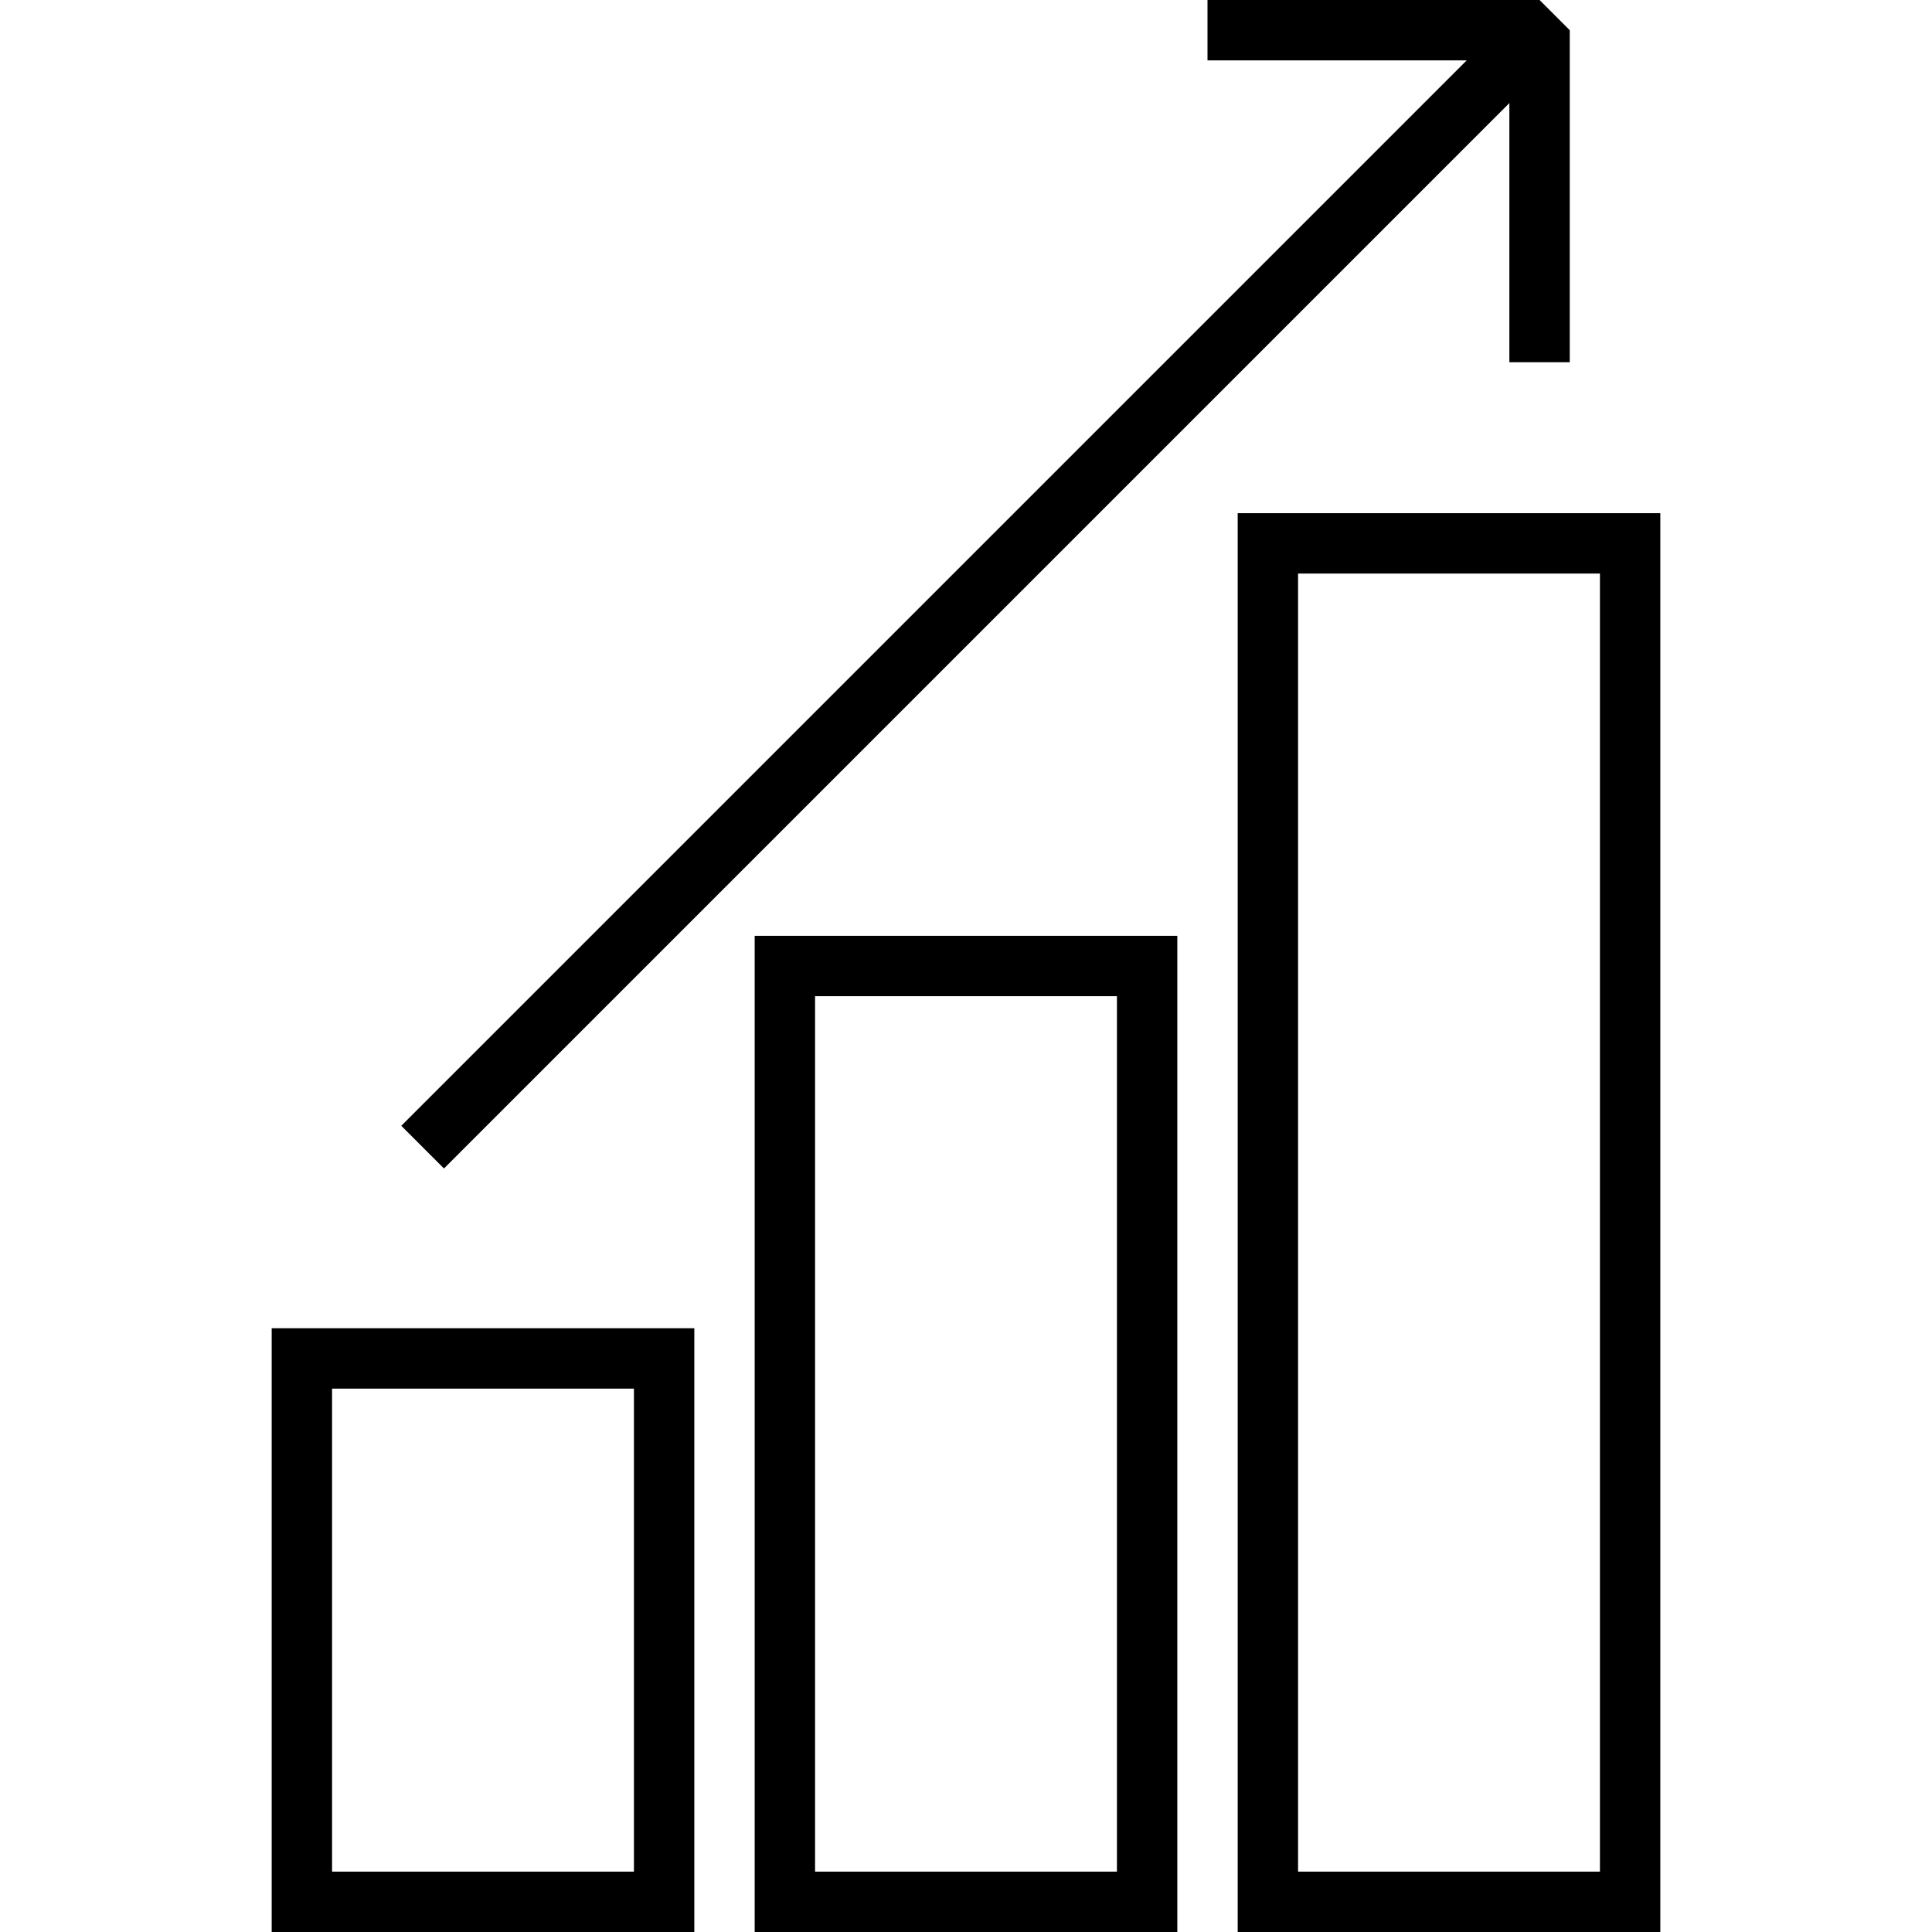 <svg version="1.0" xmlns="http://www.w3.org/2000/svg" width="64" height="64" viewBox="0 0 64 64"><path fill="none" stroke="#000" stroke-width="2" stroke-miterlimit="10" d="M10 45h12v18H10zM42 18h12v45H42zM26 32h12v31H26z"/><g fill="none" stroke="#000" stroke-width="2" stroke-miterlimit="10"><path d="M14 38L51 1"/><path stroke-linejoin="bevel" d="M40 1h11v11"/></g></svg>
